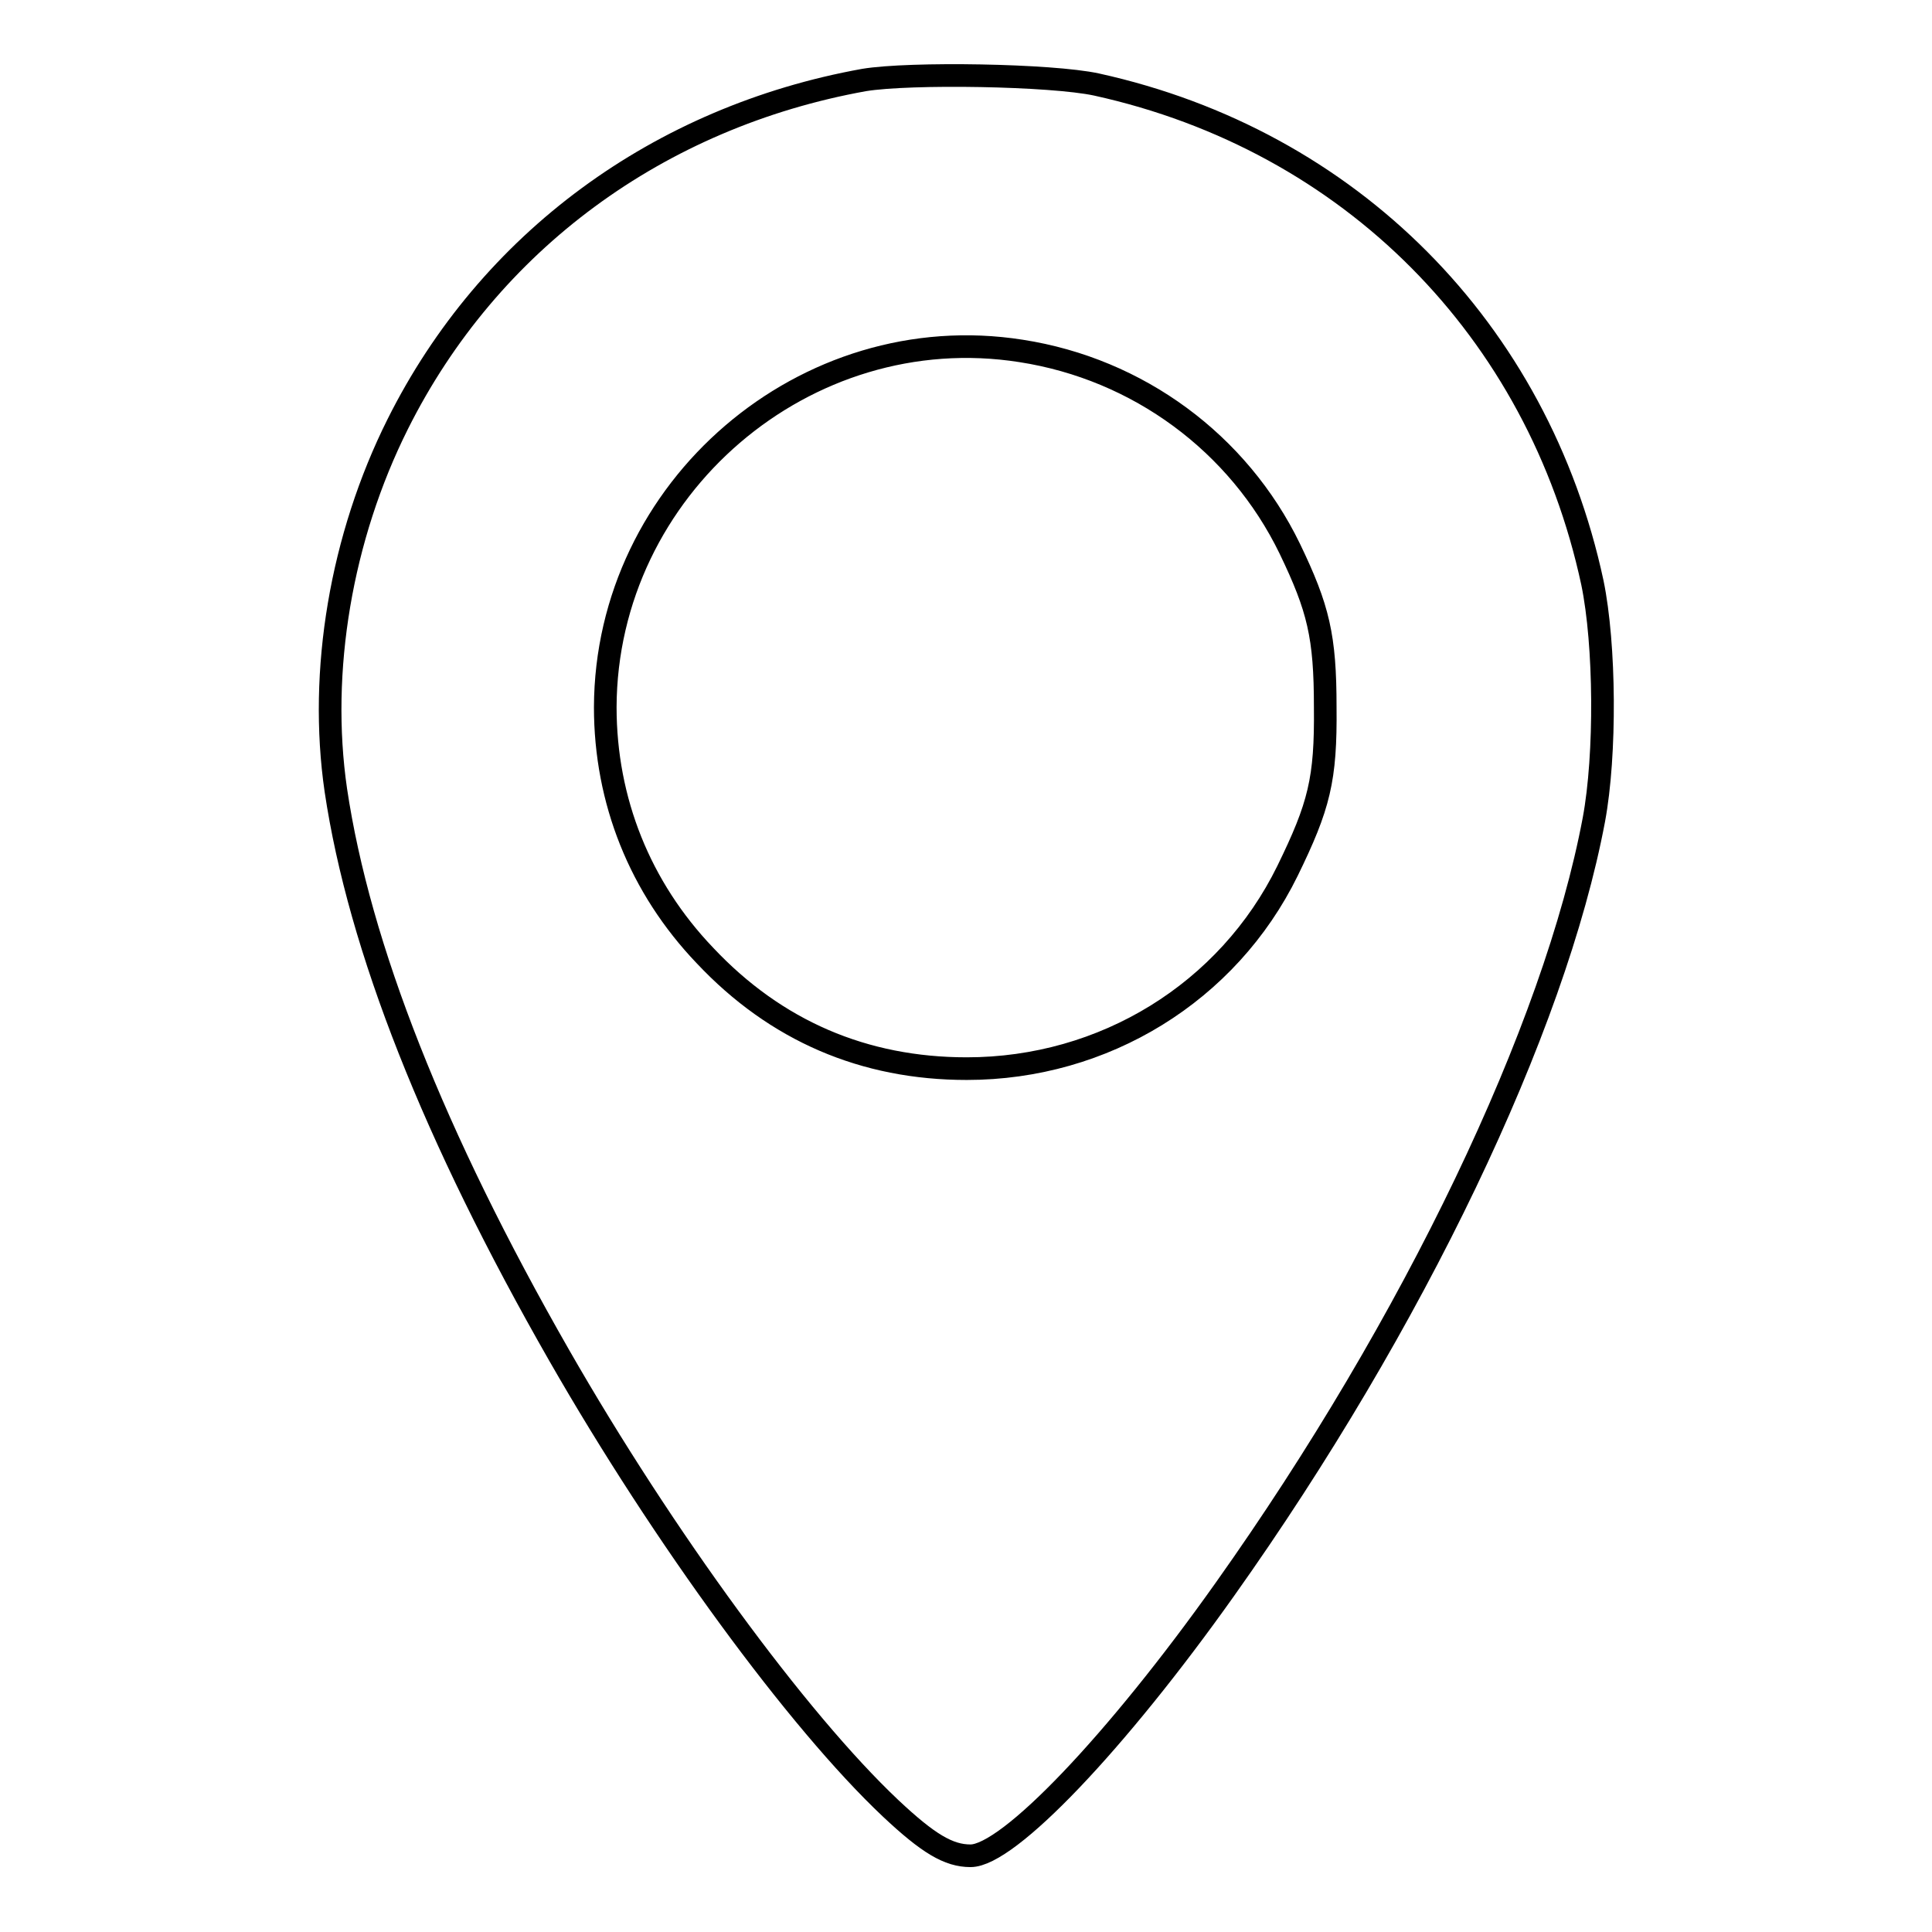 <?xml version="1.0" encoding="utf-8"?>
<!-- Svg Vector Icons : http://www.onlinewebfonts.com/icon -->
<!DOCTYPE svg PUBLIC "-//W3C//DTD SVG 1.1//EN" "http://www.w3.org/Graphics/SVG/1.1/DTD/svg11.dtd">
<svg version="1.1" xmlns="http://www.w3.org/2000/svg" xmlns:xlink="http://www.w3.org/1999/xlink" x="0px" y="0px" viewBox="0 0 256 256" enable-background="new 0 0 256 256" xml:space="preserve">
<g><g><g><path stroke-width="3" fill-opacity="0" stroke="#000000"  d="M114.5,10.6C87.3,15.5,64.8,32,52.7,56.2c-7.5,15-10.5,32.7-8.2,48.5c3.1,20.8,13,45.9,29.6,74.9c13.8,24.1,31.6,48.4,43.9,60c5,4.7,7.7,6.3,10.6,6.3c5,0,19.3-15,33.7-35.3c25-35.2,43.7-74.3,48.9-102c1.6-8.6,1.5-23.2-0.2-31.4c-7.2-33.5-32.1-58.6-65.7-66C139.3,9.9,120.6,9.6,114.5,10.6z M135.3,46.5c15.5,2.4,28.8,12.2,35.6,26.2c3.8,7.9,4.7,11.6,4.7,21c0.1,9.6-0.8,13.1-5,21.7c-7.9,16.1-24.3,26.2-42.5,26.2c-13.6,0-25.3-5-34.7-15c-8.6-9-13.2-20.5-13.2-32.9C80.3,64.7,106.7,42,135.3,46.5z"/></g></g></g>
</svg>